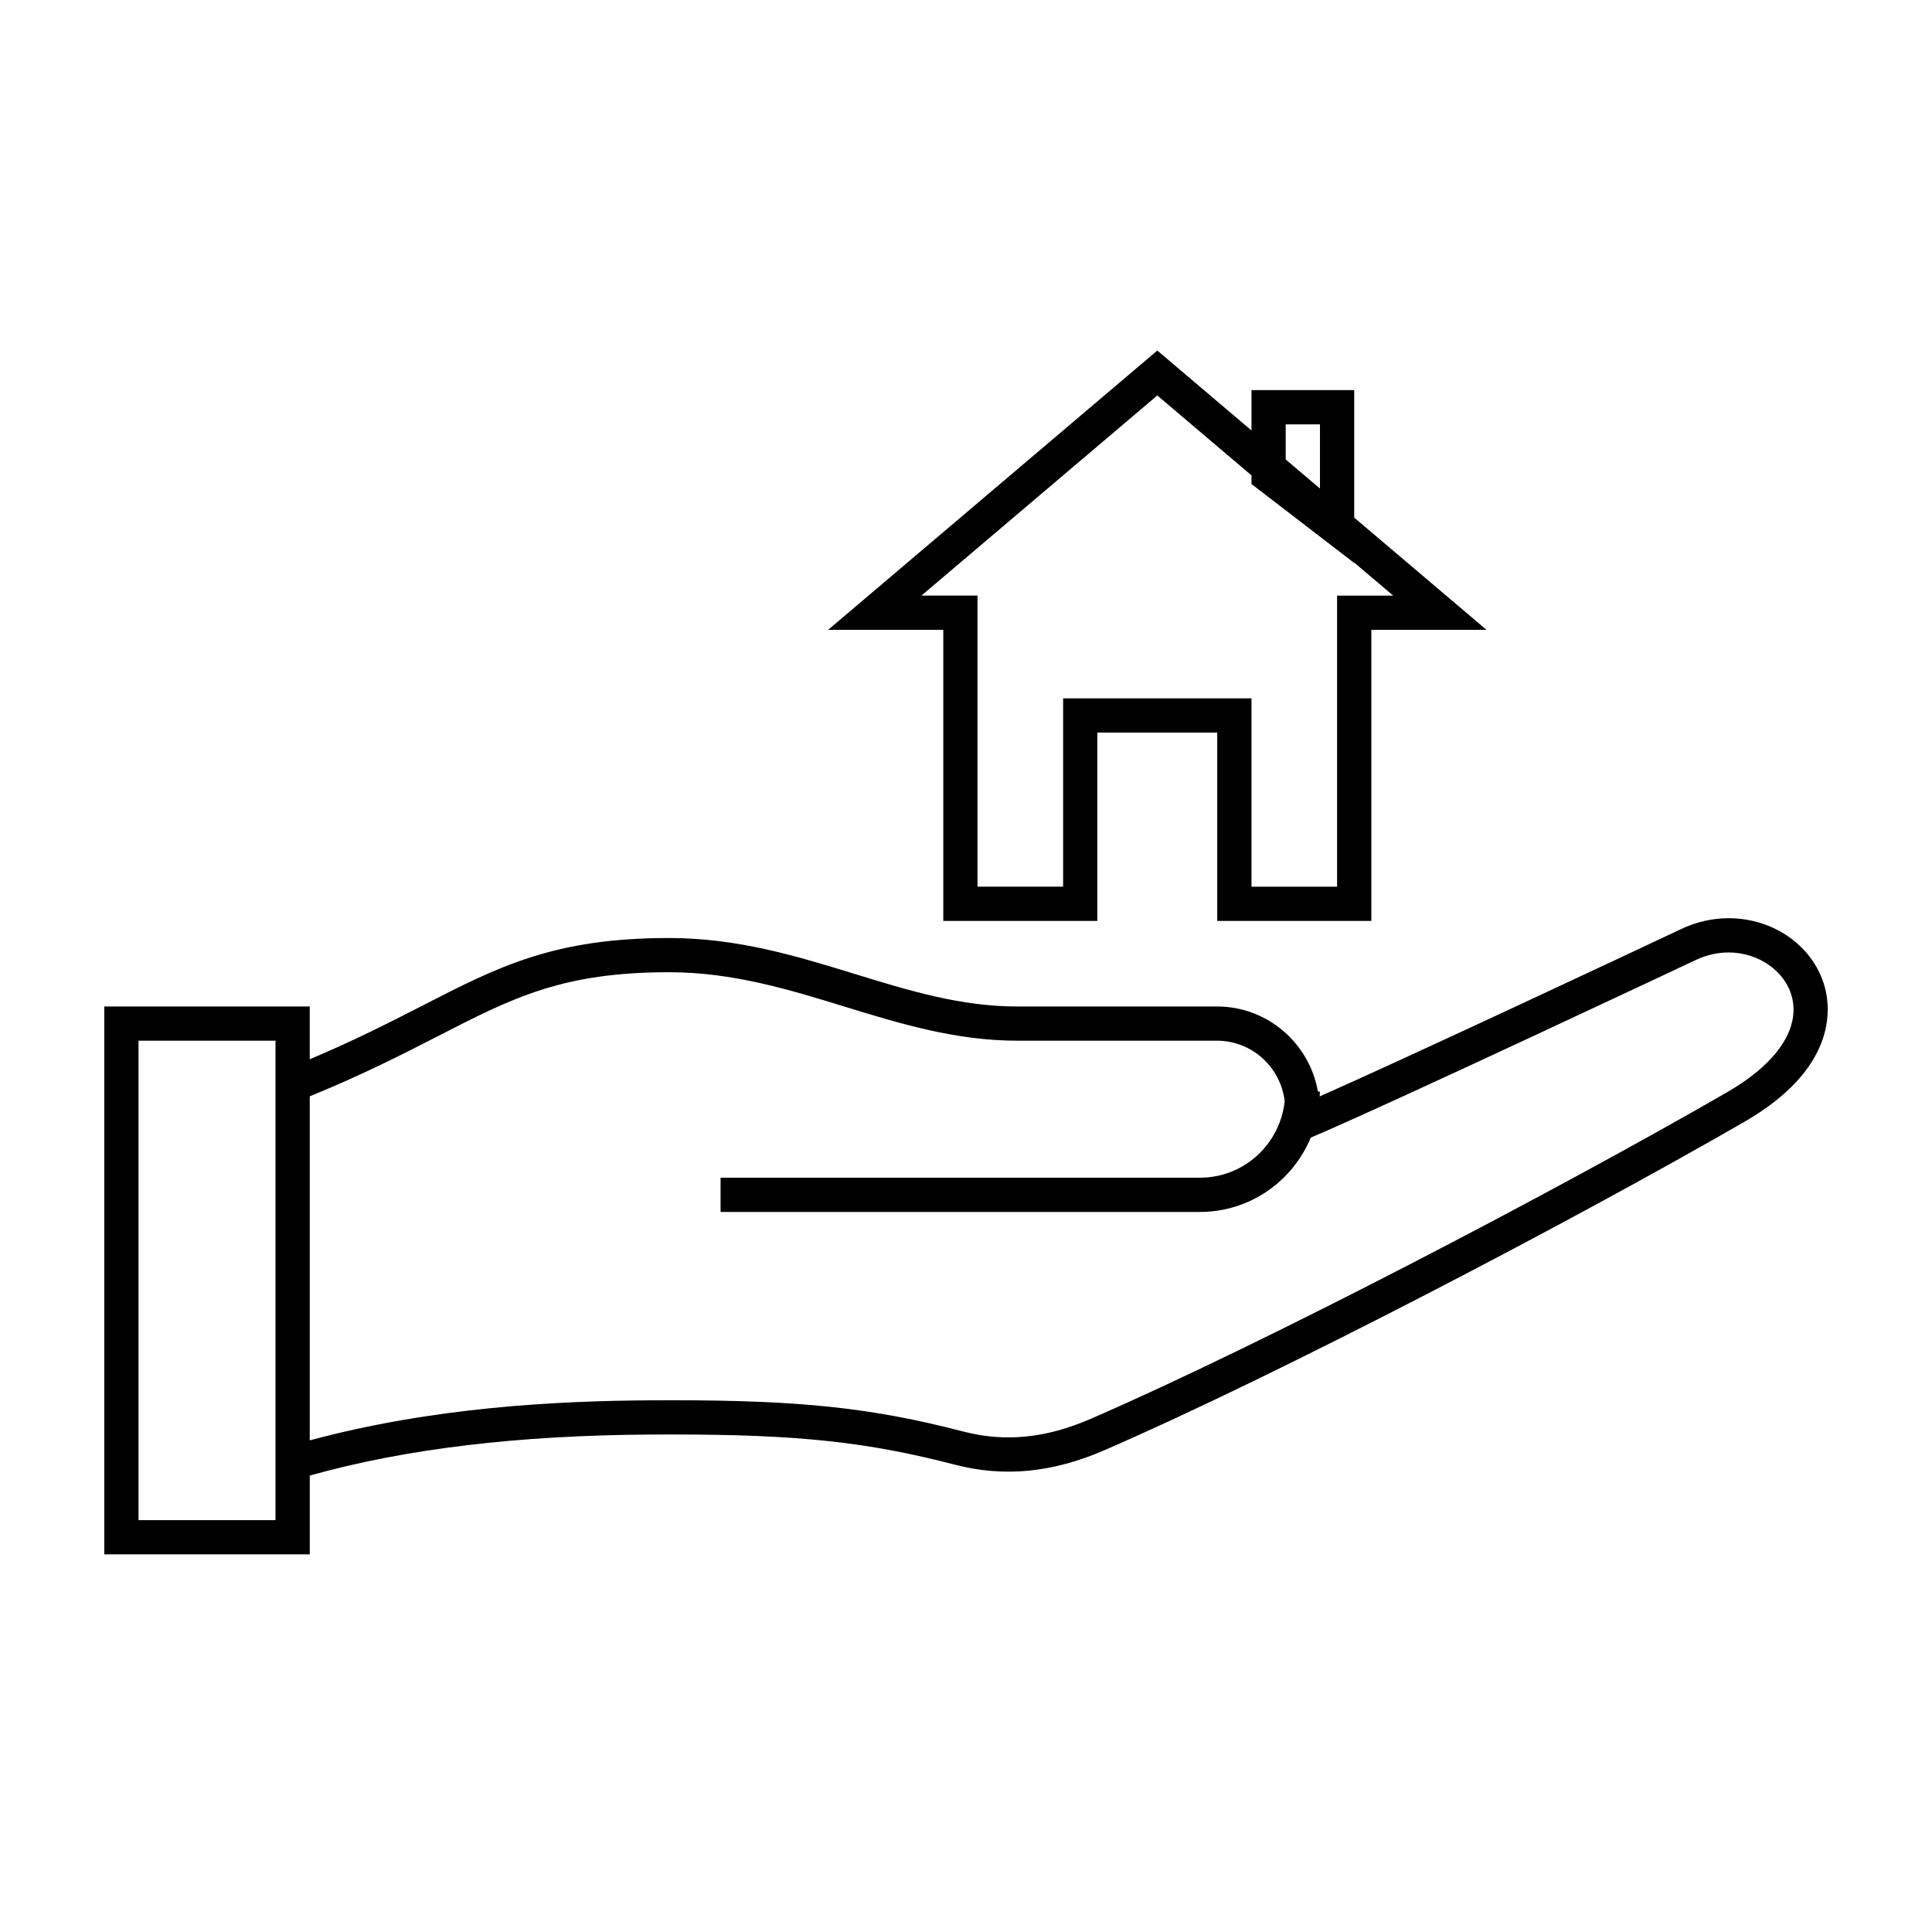 <?xml version="1.0" encoding="UTF-8"?>
<!-- Uploaded to: SVG Repo, www.svgrepo.com, Generator: SVG Repo Mixer Tools -->
<svg fill="#000000" width="800px" height="800px" version="1.1" viewBox="144 144 512 512" xmlns="http://www.w3.org/2000/svg">
 <g>
  <path d="m627.62 405.71c-2.898-10.816-13.391-18.375-25.523-18.375-4.301 0-8.52 0.961-12.535 2.856-15.512 7.316-72.309 33.961-95.844 44.375 0.02-0.434 0.07-0.852 0.07-1.289l-0.523 0.012c-2.231-12.777-13.324-22.562-26.738-22.562l-52.895 0.004c-15.059 0-28.688-4.191-43.105-8.625-15.227-4.68-30.965-9.523-49.211-9.523-30.469 0-45.137 7.531-65.434 17.949-8.398 4.312-17.816 9.133-29.797 14.184v-13.984h-54.449v145.19h54.453v-20.887c25.488-7.125 55.246-10.676 90.715-10.871l5.234-0.012c33.418 0 51.645 1.945 75.016 8.004 13.008 3.375 25.871 2.141 39.629-3.836 46.969-20.398 124.61-61.062 169.6-87.031 24.125-13.918 22.957-29.516 21.34-35.578zm-410.61 141.14h-36.301v-127.05h36.301zm384.73-113.42c-44.777 25.852-122 66.297-168.68 86.578-11.879 5.148-22.695 6.223-33.734 3.371-24.223-6.281-43-8.297-77.293-8.297l-5.281 0.016c-25.191 0.141-57.992 1.812-90.664 10.617v-91.172c13.934-5.691 24.566-11.129 33.941-15.941 19.875-10.207 33.008-16.953 61.289-16.953 16.879 0 31.953 4.637 46.543 9.125 14.43 4.434 29.348 9.023 45.77 9.023h52.887c9.281 0 16.871 7.027 17.941 16.027-1.223 11.367-10.762 20.277-22.441 20.277h-127.06v9.074h127.05c13.215 0 24.566-8.121 29.344-19.688 20.777-8.785 101.26-46.707 102.07-47.09 2.801-1.32 5.715-1.984 8.664-1.984 7.898 0 14.949 4.898 16.75 11.645 2.293 8.527-3.945 17.773-17.102 25.371z"/>
  <path d="m393.98 388.05h40.832v-49.914h31.766v49.914h40.84v-77.141h30.512l-35.051-29.734v-33.789h-27.223v10.691l-24.957-21.18-87.23 74.012h30.512zm90.746-131.59h9.078v17.008l-9.078-7.703zm-96.535 45.375 62.508-53.035 24.957 21.18v2.293l27.223 20.914v-0.105l10.332 8.762h-14.867v77.145h-22.688v-49.922h-49.918v49.914h-22.688v-77.145z"/>
 </g>
</svg>